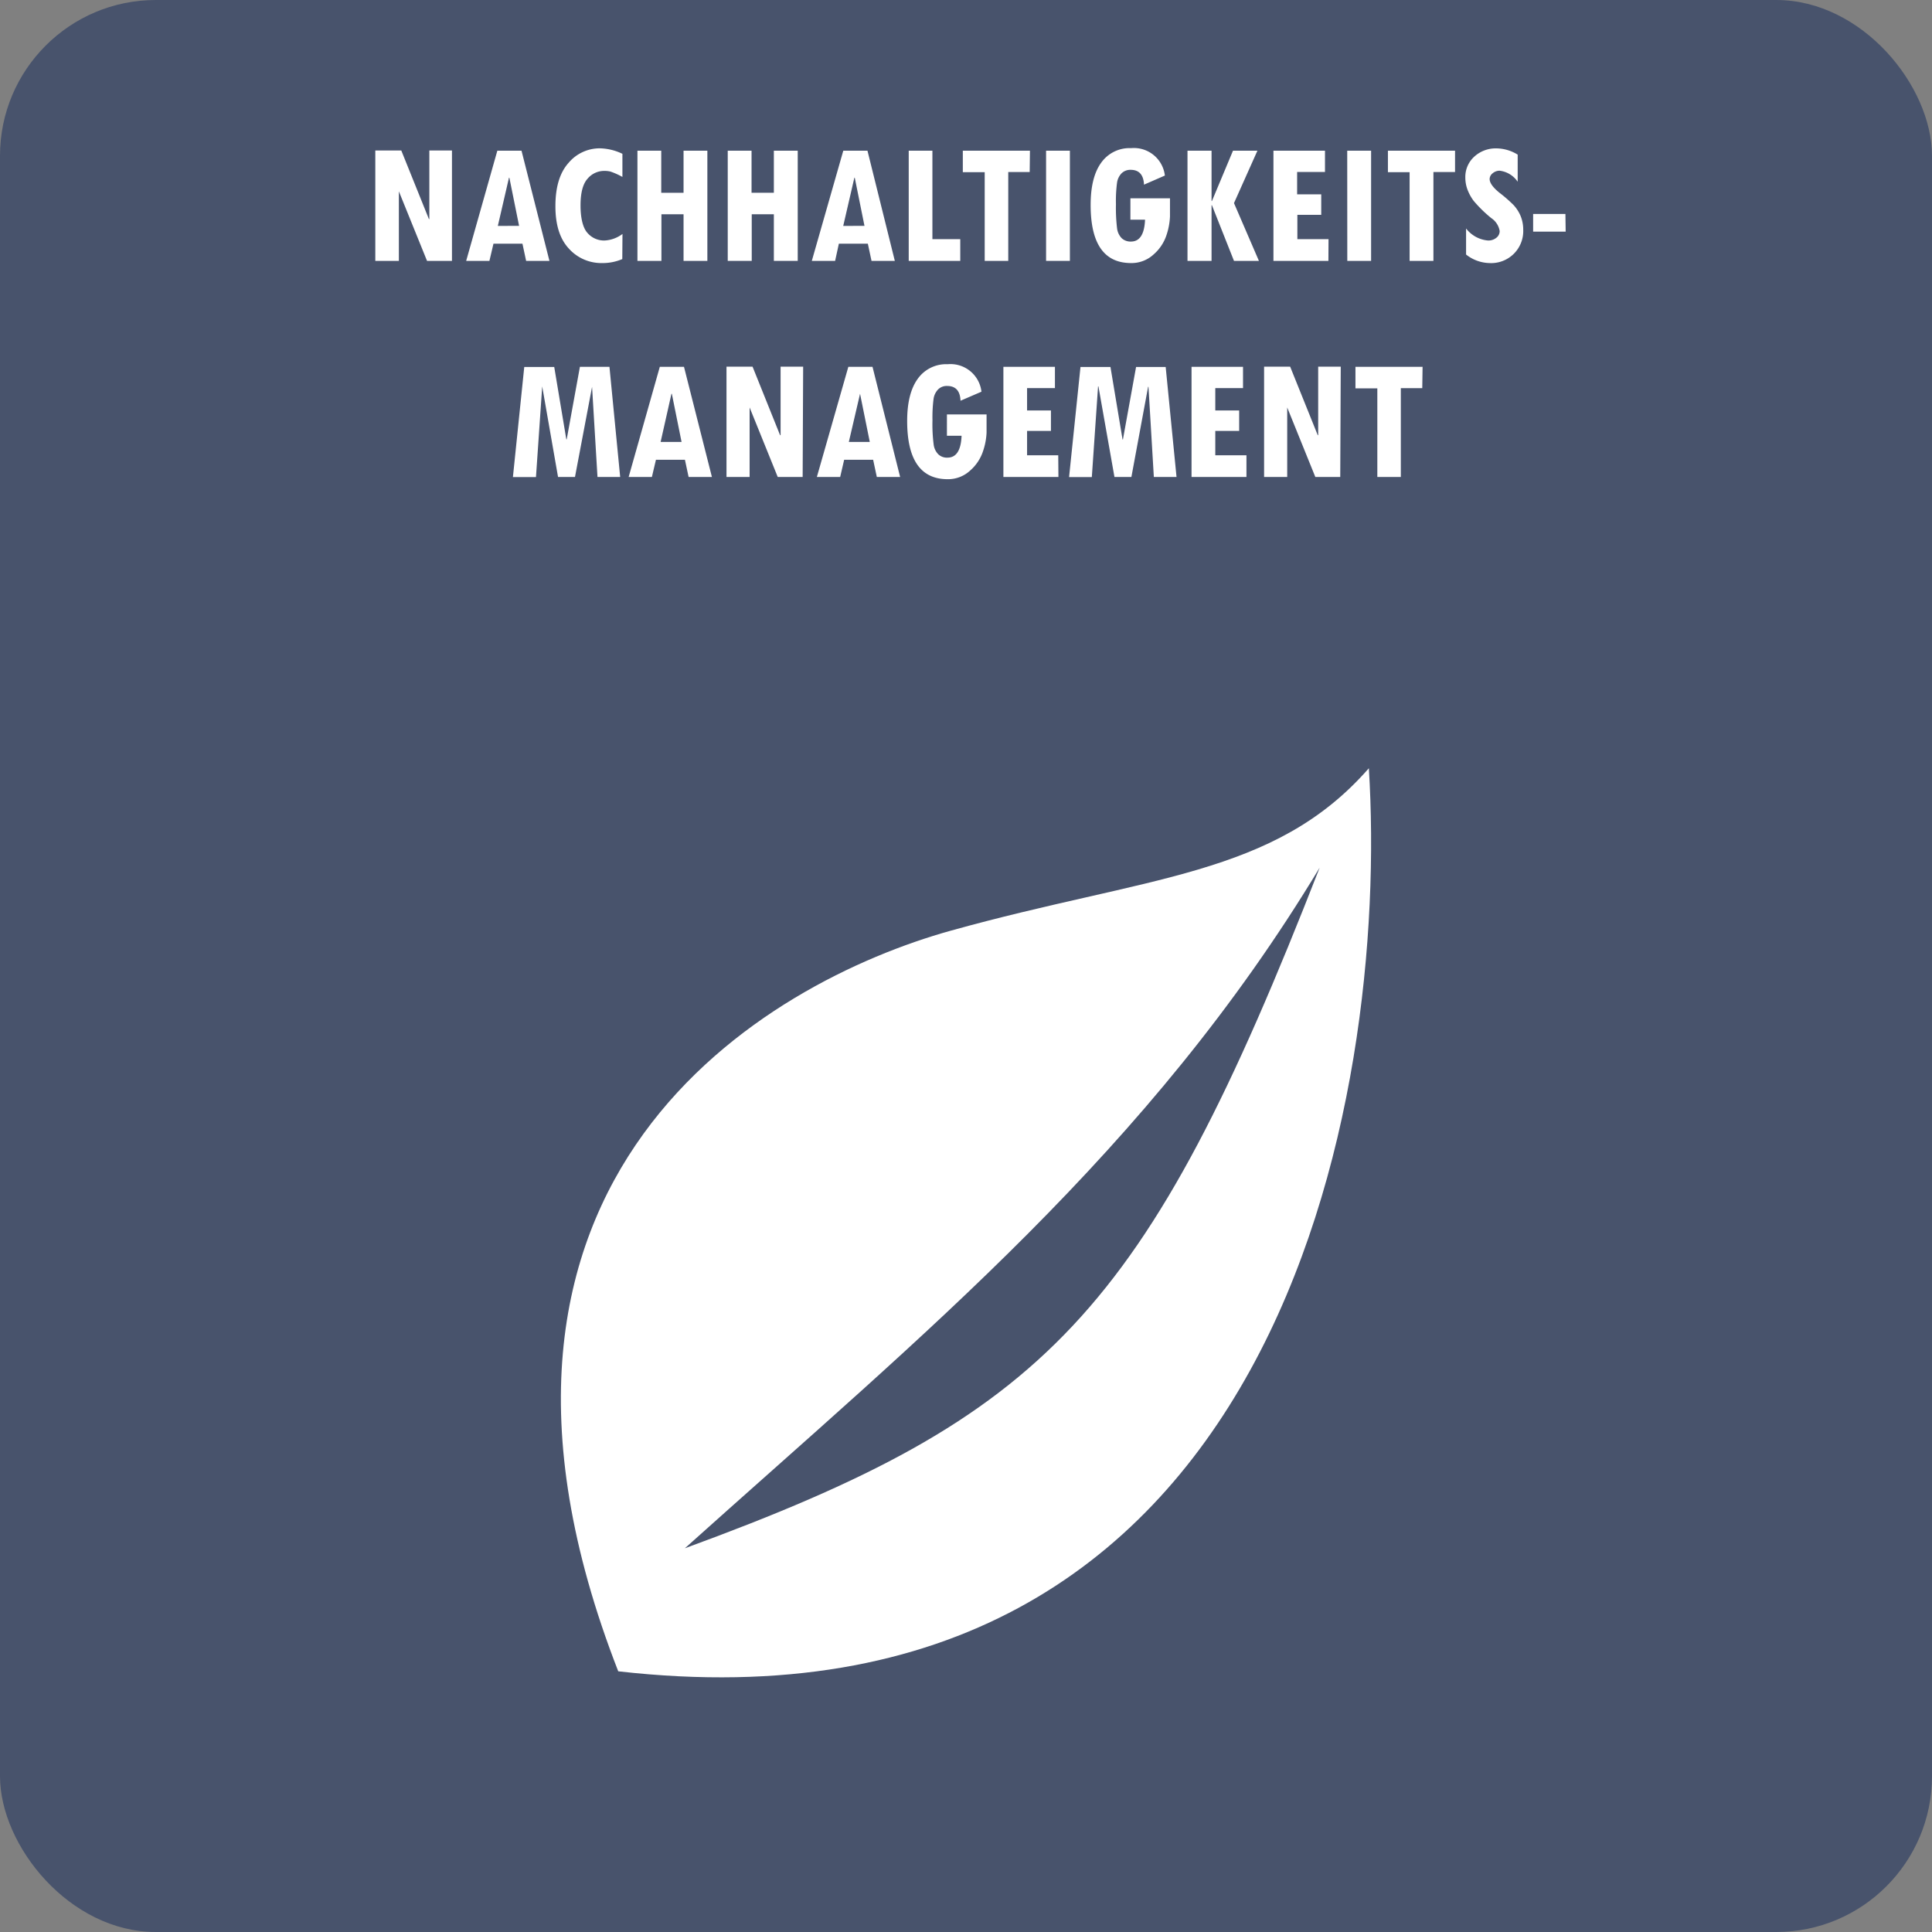 <svg id="content" xmlns="http://www.w3.org/2000/svg" viewBox="0 0 310 310"><rect x="0" y="0" width="310" height="310" fill="#808080" stroke="none"/><defs><style>.cls-1{fill:#48536c;}.cls-2,.cls-3{fill:#fff;}.cls-3{fill-rule:evenodd;}</style></defs><rect class="cls-1" width="310" height="310" rx="25"/><path class="cls-2" d="M72.52,41.86h-4L64,30.7h0V41.86H60.22V24.15h4.17l4.43,11h.07v-11h3.63Z"/><path class="cls-2" d="M88.16,41.86H84.42l-.59-2.76H79.18l-.65,2.76H74.8l5-17.68h3.88Zm-4.87-5.62-1.56-7.73h-.06l-1.79,7.74Z"/><path class="cls-2" d="M99.85,41.57a8,8,0,0,1-3.25.64,7,7,0,0,1-5.34-2.34q-2.15-2.32-2.14-6.8c0-3.08.71-5.39,2.12-6.95a6.52,6.52,0,0,1,5-2.32,8.72,8.72,0,0,1,3.63.88v3.71a11.11,11.11,0,0,0-1.95-.87,4.13,4.13,0,0,0-1-.1,3.49,3.49,0,0,0-2.64,1.25c-.75.83-1.13,2.26-1.13,4.28s.37,3.6,1.1,4.41A3.5,3.5,0,0,0,97,38.59a5.21,5.21,0,0,0,2.88-1.05Z"/><path class="cls-2" d="M102.28,24.18h3.82v6.75h3.58V24.18h3.82V41.86h-3.82V34.38h-3.55v7.48h-3.85Z"/><path class="cls-2" d="M116.77,24.18h3.82v6.75h3.58V24.18H128V41.86h-3.83V34.38h-3.55v7.48h-3.85Z"/><path class="cls-2" d="M143.58,41.86h-3.74l-.59-2.76H134.6L134,41.86h-3.74l5.05-17.68h3.88Zm-4.87-5.62-1.56-7.73h-.06l-1.79,7.74Z"/><path class="cls-2" d="M154.08,41.86h-8.27V24.18h3.8V38.37h4.47Z"/><path class="cls-2" d="M165.22,27.6h-3.44V41.86H158V27.63h-3.51V24.18h10.77Z"/><path class="cls-2" d="M167.85,24.18h3.82V41.86h-3.82Z"/><path class="cls-2" d="M187.73,34.72a10.73,10.73,0,0,1-.53,2.91,7,7,0,0,1-2.08,3.18,5.21,5.21,0,0,1-3.63,1.4q-6.5,0-6.49-9.34c0-2.94.56-5.2,1.69-6.76a5.57,5.57,0,0,1,4.8-2.34,5,5,0,0,1,5.42,4.4l-3.35,1.46c-.07-1.59-.79-2.38-2.15-2.38a2,2,0,0,0-1.45.56,2.72,2.72,0,0,0-.73,1.55,22.13,22.13,0,0,0-.17,3.4,27.37,27.37,0,0,0,.18,3.88,2.76,2.76,0,0,0,.75,1.59,2.09,2.09,0,0,0,1.47.53c1.42,0,2.17-1.17,2.27-3.51h-2.35V31.82h6.35Z"/><path class="cls-2" d="M202,41.86h-4l-3.54-8.93h-.06v8.93h-3.86V24.18h3.86v8.08h.06l3.38-8.08h3.92L198,32.59Z"/><path class="cls-2" d="M213.15,41.86h-8.82V24.18h8.27v3.41h-4.47v3.59H212v3.29h-3.83v3.9h5Z"/><path class="cls-2" d="M216.17,24.18H220V41.86h-3.82Z"/><path class="cls-2" d="M233.47,27.6H230V41.86h-3.82V27.63H222.7V24.18h10.77Z"/><path class="cls-2" d="M243.52,29.16a4.08,4.08,0,0,0-2.9-1.77,1.71,1.71,0,0,0-1.11.41,1.19,1.19,0,0,0-.49.92c0,.62.52,1.34,1.54,2.18a22.93,22.93,0,0,1,2.3,2A6.09,6.09,0,0,1,244,34.68a5.81,5.81,0,0,1,.41,2.19A5.14,5.14,0,0,1,239,42.21a6.25,6.25,0,0,1-3.76-1.37V36.66a4.94,4.94,0,0,0,3.54,1.93,2,2,0,0,0,1.32-.44,1.35,1.35,0,0,0,.53-1.08A3.1,3.1,0,0,0,239.29,35a20.76,20.76,0,0,1-2.84-2.78,7.41,7.41,0,0,1-1-1.84,5.54,5.54,0,0,1-.33-1.87,4.39,4.39,0,0,1,1.43-3.37,5.09,5.09,0,0,1,3.63-1.33,6.62,6.62,0,0,1,3.34,1Z"/><path class="cls-2" d="M251.22,37.17H246V34.33h5.18Z"/><path class="cls-2" d="M99.51,76.53H95.87L95,62.07H95L92.26,76.53H89.54L87,62h0l-1,14.55H82.3l1.82-17.67h4.81L90.87,70.5h.06l2.12-11.64h4.74Z"/><path class="cls-2" d="M114.23,76.53h-3.74l-.59-2.76h-4.65l-.65,2.76h-3.73l5-17.67h3.88Zm-4.87-5.62-1.56-7.73h-.06L106,70.91Z"/><path class="cls-2" d="M128.79,76.53h-4l-4.51-11.15h0V76.53h-3.71V58.83h4.18l4.42,11h.08v-11h3.62Z"/><path class="cls-2" d="M144.43,76.53h-3.74l-.59-2.76h-4.65l-.64,2.76h-3.74l5.05-17.67H140Zm-4.87-5.62L138,63.18H138l-1.8,7.73Z"/><path class="cls-2" d="M158.3,69.4a10.55,10.55,0,0,1-.54,2.91,7.05,7.05,0,0,1-2.07,3.17,5.21,5.21,0,0,1-3.63,1.41q-6.5,0-6.5-9.35,0-4.41,1.69-6.75a5.59,5.59,0,0,1,4.81-2.35,5,5,0,0,1,5.42,4.41l-3.36,1.45c-.06-1.58-.78-2.37-2.15-2.37a1.94,1.94,0,0,0-1.45.56,2.75,2.75,0,0,0-.73,1.55,23.46,23.46,0,0,0-.17,3.39,25.64,25.64,0,0,0,.19,3.89,2.7,2.7,0,0,0,.75,1.58,2,2,0,0,0,1.47.53c1.41,0,2.17-1.17,2.26-3.51h-2.35V66.5h6.36Z"/><path class="cls-2" d="M169.83,76.53H161V58.86h8.27v3.41h-4.47v3.59h3.83v3.28h-3.83v3.91h5Z"/><path class="cls-2" d="M188.78,76.53h-3.64l-.86-14.46h-.06l-2.68,14.46h-2.72L176.25,62h-.06l-1,14.55h-3.65l1.83-17.67h4.81l1.94,11.64h.06l2.11-11.64h4.75Z"/><path class="cls-2" d="M200,76.53h-8.81V58.86h8.26v3.41H195v3.59h3.83v3.28H195v3.91h5Z"/><path class="cls-2" d="M215.05,76.53h-4l-4.51-11.15h0V76.53h-3.71V58.83h4.18l4.43,11h.07v-11h3.62Z"/><path class="cls-2" d="M228.21,62.28h-3.44V76.53H221V62.31h-3.51V58.86h10.77Z"/><path class="cls-3" d="M219.64,123.27c-15.22,17.39-35.46,17.25-67.11,26.07-29.23,8.15-84.4,39.12-53.33,118.83C205.64,280.29,222.91,175.71,219.64,123.27ZM109.89,248.43c38.47-34.53,74.51-63.82,101.86-109.22C183.77,210.91,168,227.17,109.89,248.43Z"/></svg>